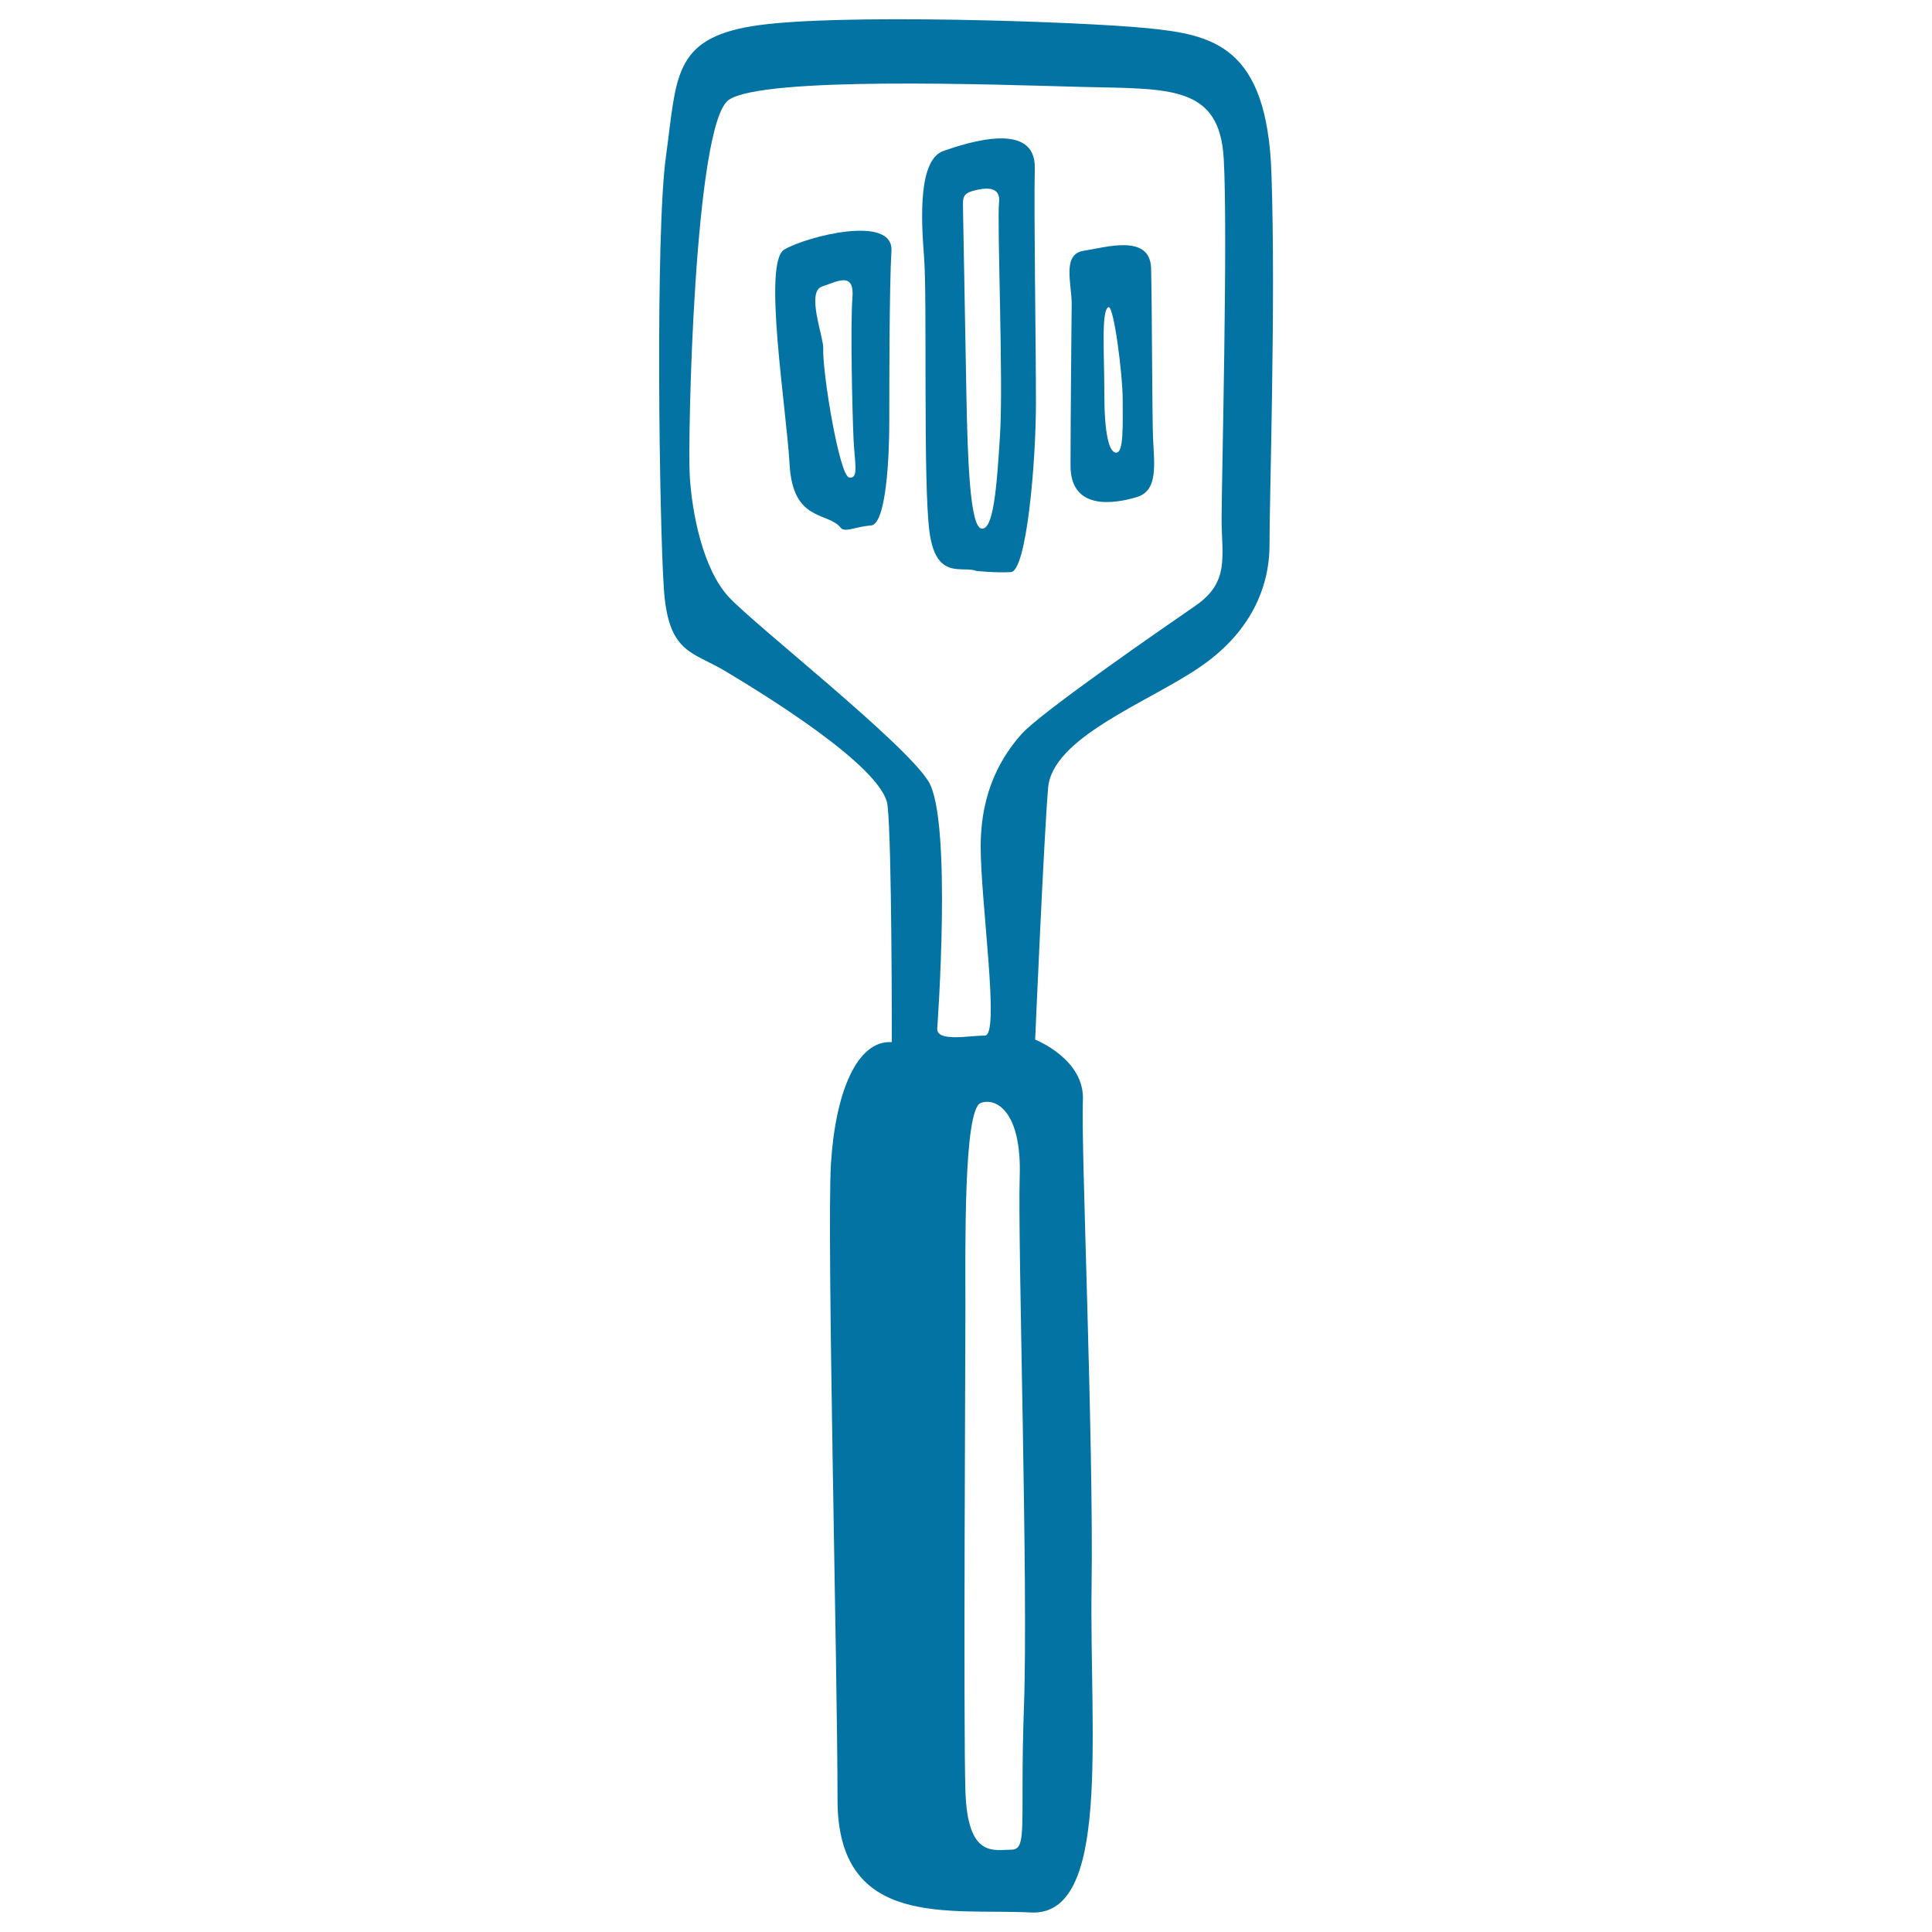 <svg xmlns="http://www.w3.org/2000/svg" viewBox="0 0 1000 1000" style="fill:#0273a2">
<title>Kitchen Utensil SVG icon</title>
<g><path d="M535.6,87.1c0.6-24.7-34.3-13.5-47.2-9c-12.9,4.5-11.8,33.7-10.1,55.1c1.7,21.4-0.6,116.9,2.8,142.1c3.4,25.3,16.9,17.4,24.2,20.2c0,0,10.1,1.1,18,0.6c7.9-0.6,12.9-55.6,12.9-87.6C536.2,176.4,535.1,111.8,535.6,87.1z M517.6,225.3c-1.7,27.5-3.4,48.9-9.5,48.3c-6.2-0.6-7.3-37.7-7.9-69.7c-0.6-32-1.7-93.3-1.7-93.3c0-7.3-1.1-10.1,5.1-11.8c6.2-1.7,14.6-2.8,13.5,6.2C516,114.1,519.4,197.8,517.6,225.3z M405.9,129.2c-11.2,6.7,1.1,81.5,2.8,111.3c1.7,29.8,19.7,24.3,26.4,32.6c2.2,2.8,7.9-0.6,15.7-1.1c7.9-0.6,9.5-35.4,9.5-53.9c0-18.5,0-69.1,1.1-88.2C462.6,110.7,417.1,122.5,405.9,129.2z M439.6,247.2c-5.1-0.6-14-54.5-13.5-66.9c0.3-5.6-9-29.2-0.6-32c8.4-2.8,16.9-7.9,15.7,6.2c-1.1,14.1,0,60.7,0.6,73C442.4,239.9,444.6,247.8,439.6,247.2z M658.1,89.9c-2.2-66.3-30.4-71.9-64-75.3c-33.7-3.4-162.9-7.9-204.5-1.1c-41.6,6.7-39.3,27-44.9,67.4c-5.6,40.5-3.4,189.9-1.1,223.6c2.2,33.7,14.6,32.6,31.5,42.7c16.9,10.1,82,49.4,84.3,69.7c2.3,20.2,2.2,122.5,2.2,122.5c-18-1.1-29.2,25.9-31.5,62.9c-2.2,37.1,3.4,261.8,3.4,329.2c0,67.4,58.4,56.2,100,58.4c41.6,2.2,30.4-92.1,31.5-168.6c1.1-76.4-5.6-230.4-4.5-251.7c1.1-21.4-24.7-31.5-24.7-31.5s4.5-104.5,6.7-130.3c2.2-25.9,50.6-43.8,77.5-61.8c27-18,37.1-41.6,37.1-64C657,259.6,660.4,156.2,658.1,89.9z M530,883.2c-2.2,61.8,2.2,74.2-6.7,74.2s-22.5,4.5-23.6-30.3c-1.1-34.9,0-224.7,0-251.7c0-27-1.1-101.1,7.9-104.5c8-3,21.3,4.5,20.2,38.2C526.7,642.7,532.3,821.4,530,883.2z M618.8,313.5c-18,12.4-79.8,55.1-89.9,66.3c-10.1,11.3-21.3,29.2-21.3,58.4c0,29.2,10.1,97.8,2.2,97.8c-7.9,0-24.7,3.4-24.7-3.4c0,0,7.9-107.9-4.5-128.1c-12.4-20.2-89.9-80.9-103.4-95.5c-13.5-14.6-19.1-43.8-20.2-62.9c-1.1-19.1,2.3-182.1,20.2-194.4s138.2-7.9,183.2-6.7c44.9,1.1,70.8-1.1,73,37.1c2.2,38.2-1.1,167.4-1.1,186.5S636.7,301.2,618.8,313.5z M595.8,138.8c-0.6-18-23.6-10.7-34.9-9c-11.3,1.7-6.2,16.9-6.2,27.5c0,0-0.6,60.1-0.6,83.7s23,19.7,34.3,16.3c11.2-3.4,9-16.9,8.4-30.9C596.3,212.4,596.3,156.8,595.8,138.8z M577.8,234.3c-4,0-6.2-10.7-6.2-30.9s-1.7-43.3,2.2-44.4c2.7-0.8,7.3,34.8,7.3,47.7C581.1,219.7,581.7,234.3,577.8,234.3z"/></g>
</svg>
